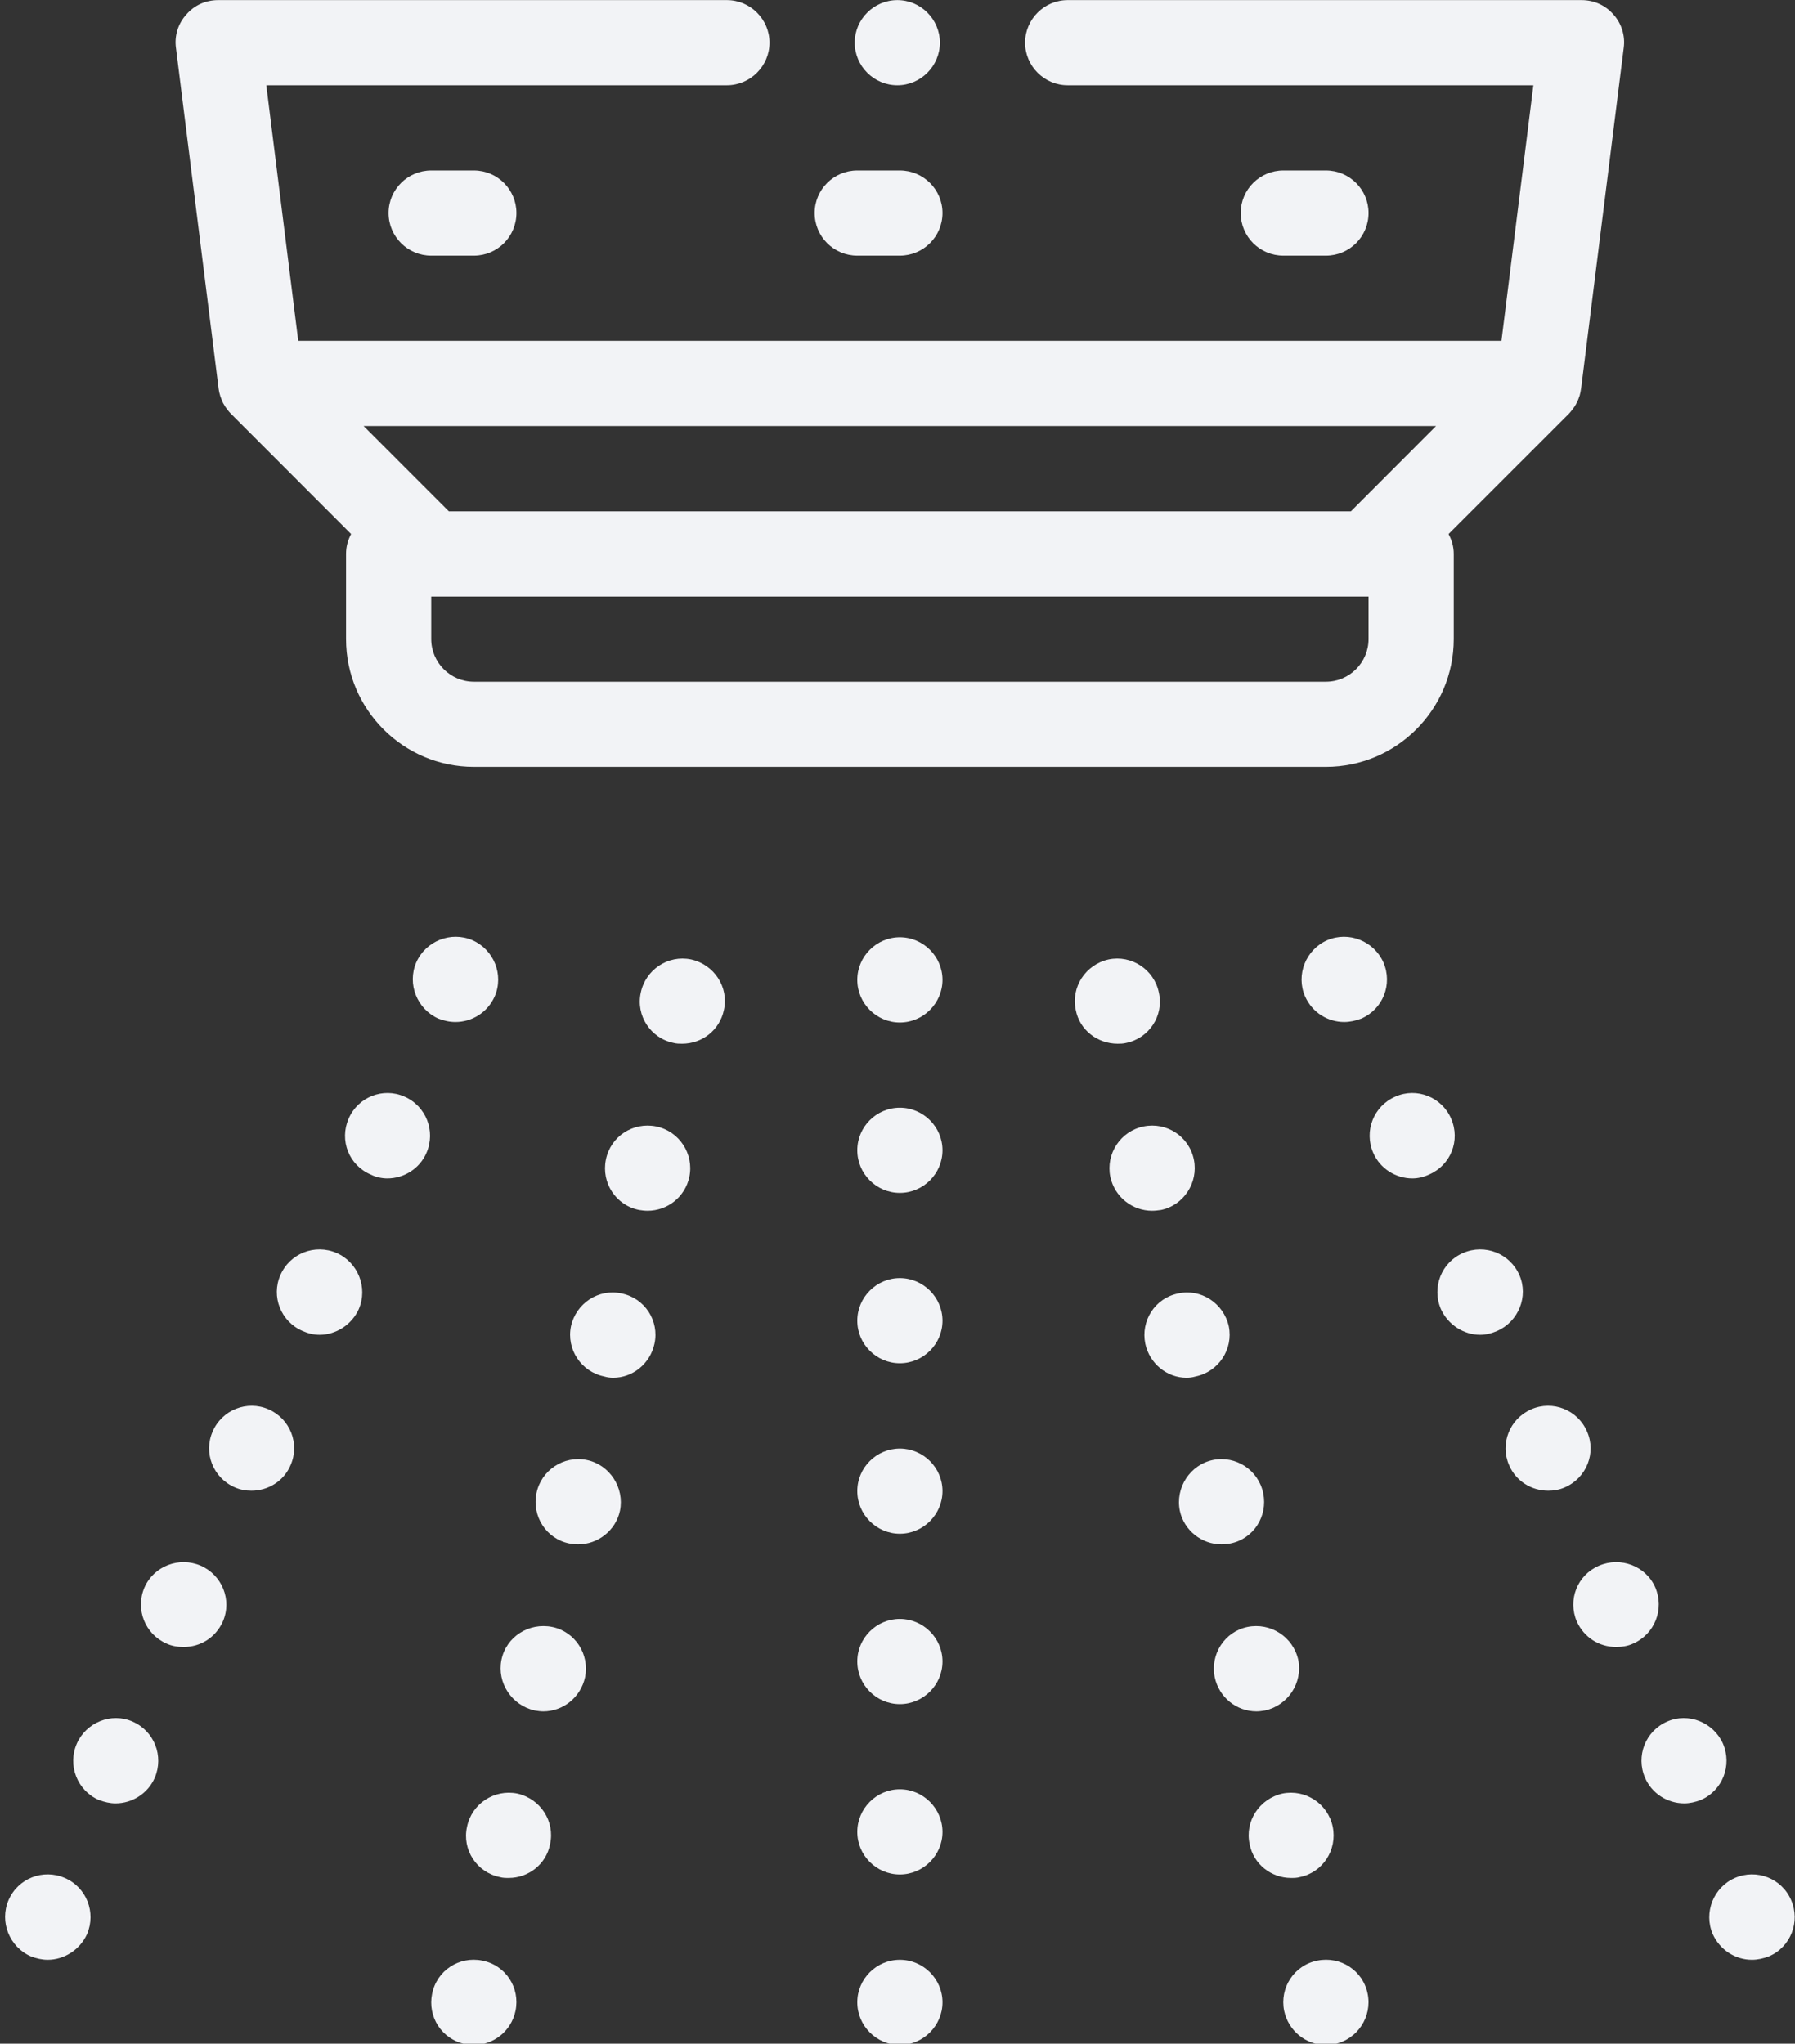 <?xml version="1.0" encoding="UTF-8" standalone="no"?><svg xmlns="http://www.w3.org/2000/svg" xmlns:xlink="http://www.w3.org/1999/xlink" fill="#000000" height="80.5" preserveAspectRatio="xMidYMid meet" version="1" viewBox="-0.2 0.0 70.7 80.5" width="70.7" zoomAndPan="magnify"><rect x="-0.2" y="0.0" width="70.7" height="80.5" fill="#333333" stroke="none"/><defs><clipPath id="a"><path d="M 16 77 L 21 77 L 21 80.551 L 16 80.551 Z M 16 77"/></clipPath><clipPath id="b"><path d="M 67 73 L 70.488 73 L 70.488 78 L 67 78 Z M 67 73"/></clipPath><clipPath id="c"><path d="M 50 77 L 54 77 L 54 80.551 L 50 80.551 Z M 50 77"/></clipPath><clipPath id="d"><path d="M 33 77 L 37 77 L 37 80.551 L 33 80.551 Z M 33 77"/></clipPath></defs><g><g clip-path="url(#a)" id="change1_37"><path d="M 18.797 77.227 C 17.891 77.043 17.004 77.613 16.82 78.535 C 16.633 79.441 17.203 80.332 18.125 80.516 C 18.242 80.535 18.344 80.551 18.465 80.551 C 19.234 80.551 19.938 80.012 20.105 79.207 C 20.293 78.301 19.723 77.41 18.797 77.227" fill="#f2f3f6"/></g><g id="change1_1"><path d="M 13.059 49.355 C 12.203 48.984 11.215 49.371 10.844 50.227 C 10.473 51.066 10.859 52.055 11.715 52.426 C 11.934 52.523 12.152 52.578 12.387 52.578 C 13.023 52.578 13.648 52.191 13.93 51.57 C 14.301 50.715 13.898 49.723 13.059 49.355" fill="#f2f3f6"/></g><g id="change1_2"><path d="M 15.727 43.195 C 14.887 42.824 13.898 43.211 13.531 44.066 C 13.16 44.922 13.543 45.898 14.402 46.266 C 14.602 46.367 14.84 46.418 15.055 46.418 C 15.711 46.418 16.332 46.031 16.598 45.41 C 16.969 44.555 16.582 43.566 15.727 43.195" fill="#f2f3f6"/></g><g id="change1_3"><path d="M 7.707 61.672 C 6.852 61.305 5.859 61.688 5.492 62.527 C 5.121 63.383 5.508 64.371 6.363 64.742 C 6.582 64.844 6.816 64.875 7.035 64.875 C 7.688 64.875 8.293 64.508 8.578 63.871 C 8.949 63.016 8.543 62.039 7.707 61.672" fill="#f2f3f6"/></g><g id="change1_4"><path d="M 33.566 10.07 L 35.242 10.07 C 36.168 10.07 36.922 9.32 36.922 8.391 C 36.922 7.465 36.168 6.715 35.242 6.715 L 33.566 6.715 C 32.641 6.715 31.887 7.465 31.887 8.391 C 31.887 9.32 32.641 10.07 33.566 10.07" fill="#f2f3f6"/></g><g id="change1_5"><path d="M 24.285 50.949 C 23.379 50.746 22.488 51.336 22.289 52.242 C 22.102 53.148 22.691 54.035 23.598 54.219 C 23.715 54.254 23.832 54.27 23.949 54.27 C 24.723 54.27 25.41 53.715 25.578 52.93 C 25.777 52.023 25.191 51.133 24.285 50.949" fill="#f2f3f6"/></g><g id="change1_6"><path d="M 22.91 57.508 C 22.004 57.324 21.113 57.91 20.93 58.82 C 20.746 59.727 21.316 60.613 22.219 60.797 C 22.34 60.816 22.457 60.832 22.574 60.832 C 23.344 60.832 24.051 60.293 24.219 59.508 C 24.402 58.602 23.816 57.695 22.91 57.508" fill="#f2f3f6"/></g><g id="change1_7"><path d="M 21.551 64.086 C 20.629 63.902 19.738 64.473 19.551 65.379 C 19.367 66.285 19.957 67.176 20.863 67.375 C 20.98 67.395 21.098 67.41 21.199 67.41 C 21.984 67.41 22.672 66.855 22.844 66.066 C 23.027 65.164 22.457 64.273 21.551 64.086" fill="#f2f3f6"/></g><g id="change1_8"><path d="M 20.176 70.648 C 19.27 70.465 18.379 71.051 18.195 71.957 C 17.992 72.863 18.582 73.754 19.484 73.938 C 19.602 73.973 19.723 73.973 19.84 73.973 C 20.609 73.973 21.316 73.434 21.465 72.645 C 21.668 71.738 21.082 70.852 20.176 70.648" fill="#f2f3f6"/></g><g id="change1_9"><path d="M 10.375 55.512 C 9.535 55.145 8.543 55.531 8.176 56.387 C 7.805 57.223 8.191 58.215 9.047 58.586 C 9.266 58.684 9.484 58.719 9.703 58.719 C 10.355 58.719 10.977 58.348 11.246 57.711 C 11.617 56.871 11.23 55.883 10.375 55.512" fill="#f2f3f6"/></g><g id="change1_10"><path d="M 25.645 44.371 C 24.738 44.188 23.848 44.758 23.664 45.68 C 23.48 46.586 24.051 47.477 24.973 47.66 C 25.074 47.676 25.191 47.691 25.309 47.691 C 26.082 47.691 26.785 47.156 26.953 46.352 C 27.137 45.445 26.551 44.555 25.645 44.371" fill="#f2f3f6"/></g><g id="change1_11"><path d="M 56.363 16.781 L 53.008 20.141 L 17.48 20.141 L 14.121 16.781 Z M 53.703 25.172 C 53.703 26.098 52.949 26.852 52.023 26.852 L 18.465 26.852 C 17.539 26.852 16.785 26.098 16.785 25.172 L 16.785 23.496 L 53.703 23.496 Z M 8.41 15.305 C 8.41 15.305 8.41 15.309 8.41 15.309 C 8.422 15.406 8.445 15.504 8.477 15.602 C 8.48 15.621 8.488 15.637 8.496 15.656 C 8.523 15.734 8.555 15.809 8.59 15.883 C 8.598 15.895 8.605 15.902 8.609 15.914 C 8.652 15.992 8.699 16.066 8.758 16.137 C 8.762 16.145 8.766 16.148 8.77 16.152 C 8.805 16.199 8.844 16.246 8.887 16.289 L 13.629 21.035 C 13.504 21.27 13.43 21.531 13.43 21.816 L 13.43 25.172 C 13.43 27.949 15.688 30.207 18.465 30.207 L 52.023 30.207 C 54.801 30.207 57.059 27.949 57.059 25.172 L 57.059 21.816 C 57.059 21.531 56.98 21.27 56.855 21.035 L 61.602 16.289 C 61.641 16.25 61.672 16.207 61.707 16.164 C 61.719 16.152 61.727 16.141 61.734 16.129 C 61.789 16.059 61.836 15.988 61.879 15.914 C 61.883 15.898 61.891 15.887 61.898 15.871 C 61.938 15.797 61.973 15.719 61.996 15.637 C 62.004 15.621 62.008 15.605 62.016 15.59 C 62.039 15.504 62.059 15.418 62.07 15.332 C 62.07 15.324 62.074 15.316 62.074 15.305 L 62.09 15.188 L 63.754 1.883 C 63.82 1.41 63.668 0.926 63.352 0.574 C 63.031 0.203 62.578 0.004 62.094 0.004 L 41.855 0.004 C 40.93 0.004 40.176 0.758 40.176 1.68 C 40.176 2.602 40.93 3.359 41.855 3.359 L 60.195 3.359 L 58.938 13.426 L 11.547 13.426 L 10.289 3.359 L 28.43 3.359 C 29.352 3.359 30.109 2.602 30.109 1.68 C 30.109 0.758 29.352 0.004 28.43 0.004 L 8.395 0.004 C 7.906 0.004 7.453 0.203 7.137 0.574 C 6.816 0.926 6.664 1.41 6.73 1.883 L 8.41 15.305" fill="#f2f3f6"/></g><g id="change1_12"><path d="M 5.02 67.812 C 4.18 67.441 3.191 67.848 2.824 68.684 C 2.453 69.539 2.84 70.531 3.695 70.902 C 3.914 70.984 4.133 71.035 4.352 71.035 C 5.004 71.035 5.625 70.648 5.895 70.027 C 6.262 69.172 5.875 68.184 5.02 67.812" fill="#f2f3f6"/></g><g id="change1_13"><path d="M 35.145 3.359 C 36.066 3.359 36.82 2.602 36.82 1.68 C 36.82 0.758 36.066 0.004 35.145 0.004 C 34.219 0.004 33.465 0.758 33.465 1.68 C 33.465 2.602 34.219 3.359 35.145 3.359" fill="#f2f3f6"/></g><g id="change1_14"><path d="M 16.785 6.715 C 15.859 6.715 15.105 7.465 15.105 8.391 C 15.105 9.32 15.859 10.07 16.785 10.07 L 18.465 10.07 C 19.391 10.07 20.141 9.32 20.141 8.391 C 20.141 7.465 19.391 6.715 18.465 6.715 L 16.785 6.715" fill="#f2f3f6"/></g><g id="change1_15"><path d="M 16.195 37.91 C 15.828 38.766 16.23 39.754 17.07 40.125 C 17.285 40.207 17.504 40.258 17.742 40.258 C 18.379 40.258 19 39.891 19.285 39.25 C 19.656 38.395 19.25 37.406 18.41 37.035 C 17.555 36.668 16.566 37.07 16.195 37.91" fill="#f2f3f6"/></g><g id="change1_16"><path d="M 2.352 73.973 C 1.496 73.602 0.508 73.988 0.137 74.844 C -0.23 75.699 0.172 76.691 1.012 77.059 C 1.23 77.145 1.461 77.195 1.68 77.195 C 2.32 77.195 2.941 76.809 3.227 76.188 C 3.594 75.332 3.207 74.34 2.352 73.973" fill="#f2f3f6"/></g><g id="change1_17"><path d="M 52.023 10.07 C 52.953 10.07 53.703 9.32 53.703 8.391 C 53.703 7.465 52.953 6.715 52.023 6.715 L 50.348 6.715 C 49.418 6.715 48.668 7.465 48.668 8.391 C 48.668 9.32 49.418 10.07 50.348 10.07 L 52.023 10.07" fill="#f2f3f6"/></g><g id="change1_18"><path d="M 52.074 37.035 C 51.234 37.406 50.832 38.395 51.203 39.25 C 51.488 39.891 52.105 40.258 52.746 40.258 C 52.965 40.258 53.199 40.207 53.414 40.125 C 54.273 39.754 54.66 38.766 54.289 37.91 C 53.918 37.07 52.93 36.668 52.074 37.035" fill="#f2f3f6"/></g><g clip-path="url(#b)" id="change1_39"><path d="M 70.348 74.844 C 69.98 73.988 68.988 73.602 68.133 73.973 C 67.293 74.34 66.891 75.332 67.262 76.188 C 67.547 76.809 68.152 77.195 68.805 77.195 C 69.023 77.195 69.258 77.145 69.477 77.059 C 70.332 76.691 70.719 75.699 70.348 74.844" fill="#f2f3f6"/></g><g clip-path="url(#c)" id="change1_38"><path d="M 51.688 77.227 C 50.766 77.41 50.195 78.301 50.379 79.207 C 50.547 79.996 51.234 80.551 52.023 80.551 C 52.141 80.551 52.242 80.535 52.359 80.516 C 53.266 80.332 53.852 79.441 53.668 78.535 C 53.484 77.613 52.594 77.043 51.688 77.227" fill="#f2f3f6"/></g><g id="change1_19"><path d="M 46.891 54.219 C 47.793 54.035 48.383 53.148 48.199 52.242 C 47.996 51.336 47.105 50.746 46.203 50.949 C 45.293 51.133 44.723 52.023 44.91 52.93 C 45.078 53.715 45.766 54.27 46.535 54.27 C 46.656 54.27 46.773 54.254 46.891 54.219" fill="#f2f3f6"/></g><g id="change1_20"><path d="M 56.957 44.066 C 56.59 43.211 55.598 42.824 54.762 43.195 C 53.902 43.566 53.516 44.555 53.887 45.41 C 54.156 46.031 54.777 46.418 55.43 46.418 C 55.648 46.418 55.867 46.367 56.086 46.266 C 56.941 45.898 57.328 44.922 56.957 44.066" fill="#f2f3f6"/></g><g id="change1_21"><path d="M 49.625 67.375 C 50.531 67.176 51.117 66.285 50.934 65.379 C 50.73 64.473 49.844 63.902 48.934 64.086 C 48.031 64.273 47.461 65.164 47.645 66.066 C 47.812 66.855 48.5 67.41 49.289 67.41 C 49.391 67.41 49.508 67.395 49.625 67.375" fill="#f2f3f6"/></g><g id="change1_22"><path d="M 48.266 60.797 C 49.172 60.613 49.742 59.727 49.555 58.82 C 49.371 57.91 48.48 57.324 47.578 57.508 C 46.672 57.695 46.086 58.602 46.27 59.508 C 46.438 60.293 47.141 60.832 47.91 60.832 C 48.031 60.832 48.148 60.816 48.266 60.797" fill="#f2f3f6"/></g><g id="change1_23"><path d="M 51 73.938 C 51.906 73.754 52.477 72.863 52.293 71.957 C 52.105 71.051 51.219 70.465 50.312 70.648 C 49.406 70.852 48.82 71.738 49.02 72.645 C 49.172 73.434 49.875 73.973 50.648 73.973 C 50.766 73.973 50.883 73.973 51 73.938" fill="#f2f3f6"/></g><g id="change1_24"><path d="M 67.664 68.684 C 67.293 67.848 66.305 67.441 65.465 67.812 C 64.609 68.184 64.223 69.172 64.594 70.027 C 64.859 70.648 65.48 71.035 66.137 71.035 C 66.355 71.035 66.574 70.984 66.789 70.902 C 67.648 70.531 68.031 69.539 67.664 68.684" fill="#f2f3f6"/></g><g id="change1_25"><path d="M 64.996 62.527 C 64.629 61.688 63.637 61.305 62.781 61.672 C 61.926 62.039 61.539 63.016 61.906 63.871 C 62.195 64.508 62.797 64.875 63.453 64.875 C 63.668 64.875 63.906 64.844 64.121 64.742 C 64.977 64.371 65.363 63.383 64.996 62.527" fill="#f2f3f6"/></g><g id="change1_26"><path d="M 62.309 56.387 C 61.941 55.531 60.953 55.145 60.113 55.512 C 59.258 55.883 58.871 56.871 59.238 57.711 C 59.508 58.348 60.129 58.719 60.781 58.719 C 61 58.719 61.219 58.684 61.438 58.586 C 62.293 58.215 62.68 57.223 62.309 56.387" fill="#f2f3f6"/></g><g id="change1_27"><path d="M 59.645 50.227 C 59.273 49.371 58.281 48.984 57.426 49.355 C 56.57 49.723 56.184 50.715 56.555 51.57 C 56.84 52.191 57.461 52.578 58.098 52.578 C 58.316 52.578 58.551 52.523 58.77 52.426 C 59.609 52.055 60.012 51.066 59.645 50.227" fill="#f2f3f6"/></g><g id="change1_28"><path d="M 44.156 41.082 C 45.059 40.898 45.648 40.008 45.445 39.102 C 45.262 38.195 44.371 37.605 43.465 37.793 C 42.559 37.992 41.973 38.883 42.172 39.789 C 42.324 40.578 43.031 41.113 43.82 41.113 C 43.918 41.113 44.035 41.113 44.156 41.082" fill="#f2f3f6"/></g><g id="change1_29"><path d="M 35.242 57.059 C 34.32 57.059 33.566 57.812 33.566 58.734 C 33.566 59.656 34.32 60.414 35.242 60.414 C 36.164 60.414 36.922 59.656 36.922 58.734 C 36.922 57.812 36.164 57.059 35.242 57.059" fill="#f2f3f6"/></g><g id="change1_30"><path d="M 35.242 63.77 C 34.32 63.77 33.566 64.523 33.566 65.445 C 33.566 66.371 34.32 67.125 35.242 67.125 C 36.164 67.125 36.922 66.371 36.922 65.445 C 36.922 64.523 36.164 63.77 35.242 63.77" fill="#f2f3f6"/></g><g id="change1_31"><path d="M 35.242 70.48 C 34.32 70.48 33.566 71.238 33.566 72.16 C 33.566 73.082 34.32 73.836 35.242 73.836 C 36.164 73.836 36.922 73.082 36.922 72.16 C 36.922 71.238 36.164 70.48 35.242 70.48" fill="#f2f3f6"/></g><g id="change1_32"><path d="M 45.531 47.66 C 46.418 47.477 47.008 46.586 46.824 45.68 C 46.637 44.758 45.746 44.188 44.844 44.371 C 43.934 44.555 43.348 45.445 43.531 46.352 C 43.703 47.156 44.406 47.691 45.176 47.691 C 45.293 47.691 45.414 47.676 45.531 47.66" fill="#f2f3f6"/></g><g clip-path="url(#d)" id="change1_40"><path d="M 35.242 77.195 C 34.32 77.195 33.566 77.949 33.566 78.871 C 33.566 79.793 34.32 80.551 35.242 80.551 C 36.164 80.551 36.922 79.793 36.922 78.871 C 36.922 77.949 36.164 77.195 35.242 77.195" fill="#f2f3f6"/></g><g id="change1_33"><path d="M 35.242 50.344 C 34.32 50.344 33.566 51.102 33.566 52.023 C 33.566 52.945 34.32 53.699 35.242 53.699 C 36.164 53.699 36.922 52.945 36.922 52.023 C 36.922 51.102 36.164 50.344 35.242 50.344" fill="#f2f3f6"/></g><g id="change1_34"><path d="M 27.02 37.793 C 26.113 37.605 25.227 38.195 25.039 39.102 C 24.84 40.008 25.426 40.898 26.332 41.082 C 26.449 41.113 26.566 41.113 26.668 41.113 C 27.457 41.113 28.145 40.578 28.312 39.789 C 28.516 38.883 27.926 37.992 27.02 37.793" fill="#f2f3f6"/></g><g id="change1_35"><path d="M 35.242 36.918 C 34.32 36.918 33.566 37.676 33.566 38.598 C 33.566 39.52 34.32 40.277 35.242 40.277 C 36.164 40.277 36.922 39.52 36.922 38.598 C 36.922 37.676 36.164 36.918 35.242 36.918" fill="#f2f3f6"/></g><g id="change1_36"><path d="M 35.242 43.633 C 34.32 43.633 33.566 44.387 33.566 45.309 C 33.566 46.234 34.32 46.988 35.242 46.988 C 36.164 46.988 36.922 46.234 36.922 45.309 C 36.922 44.387 36.164 43.633 35.242 43.633" fill="#f2f3f6"/></g></g></svg>